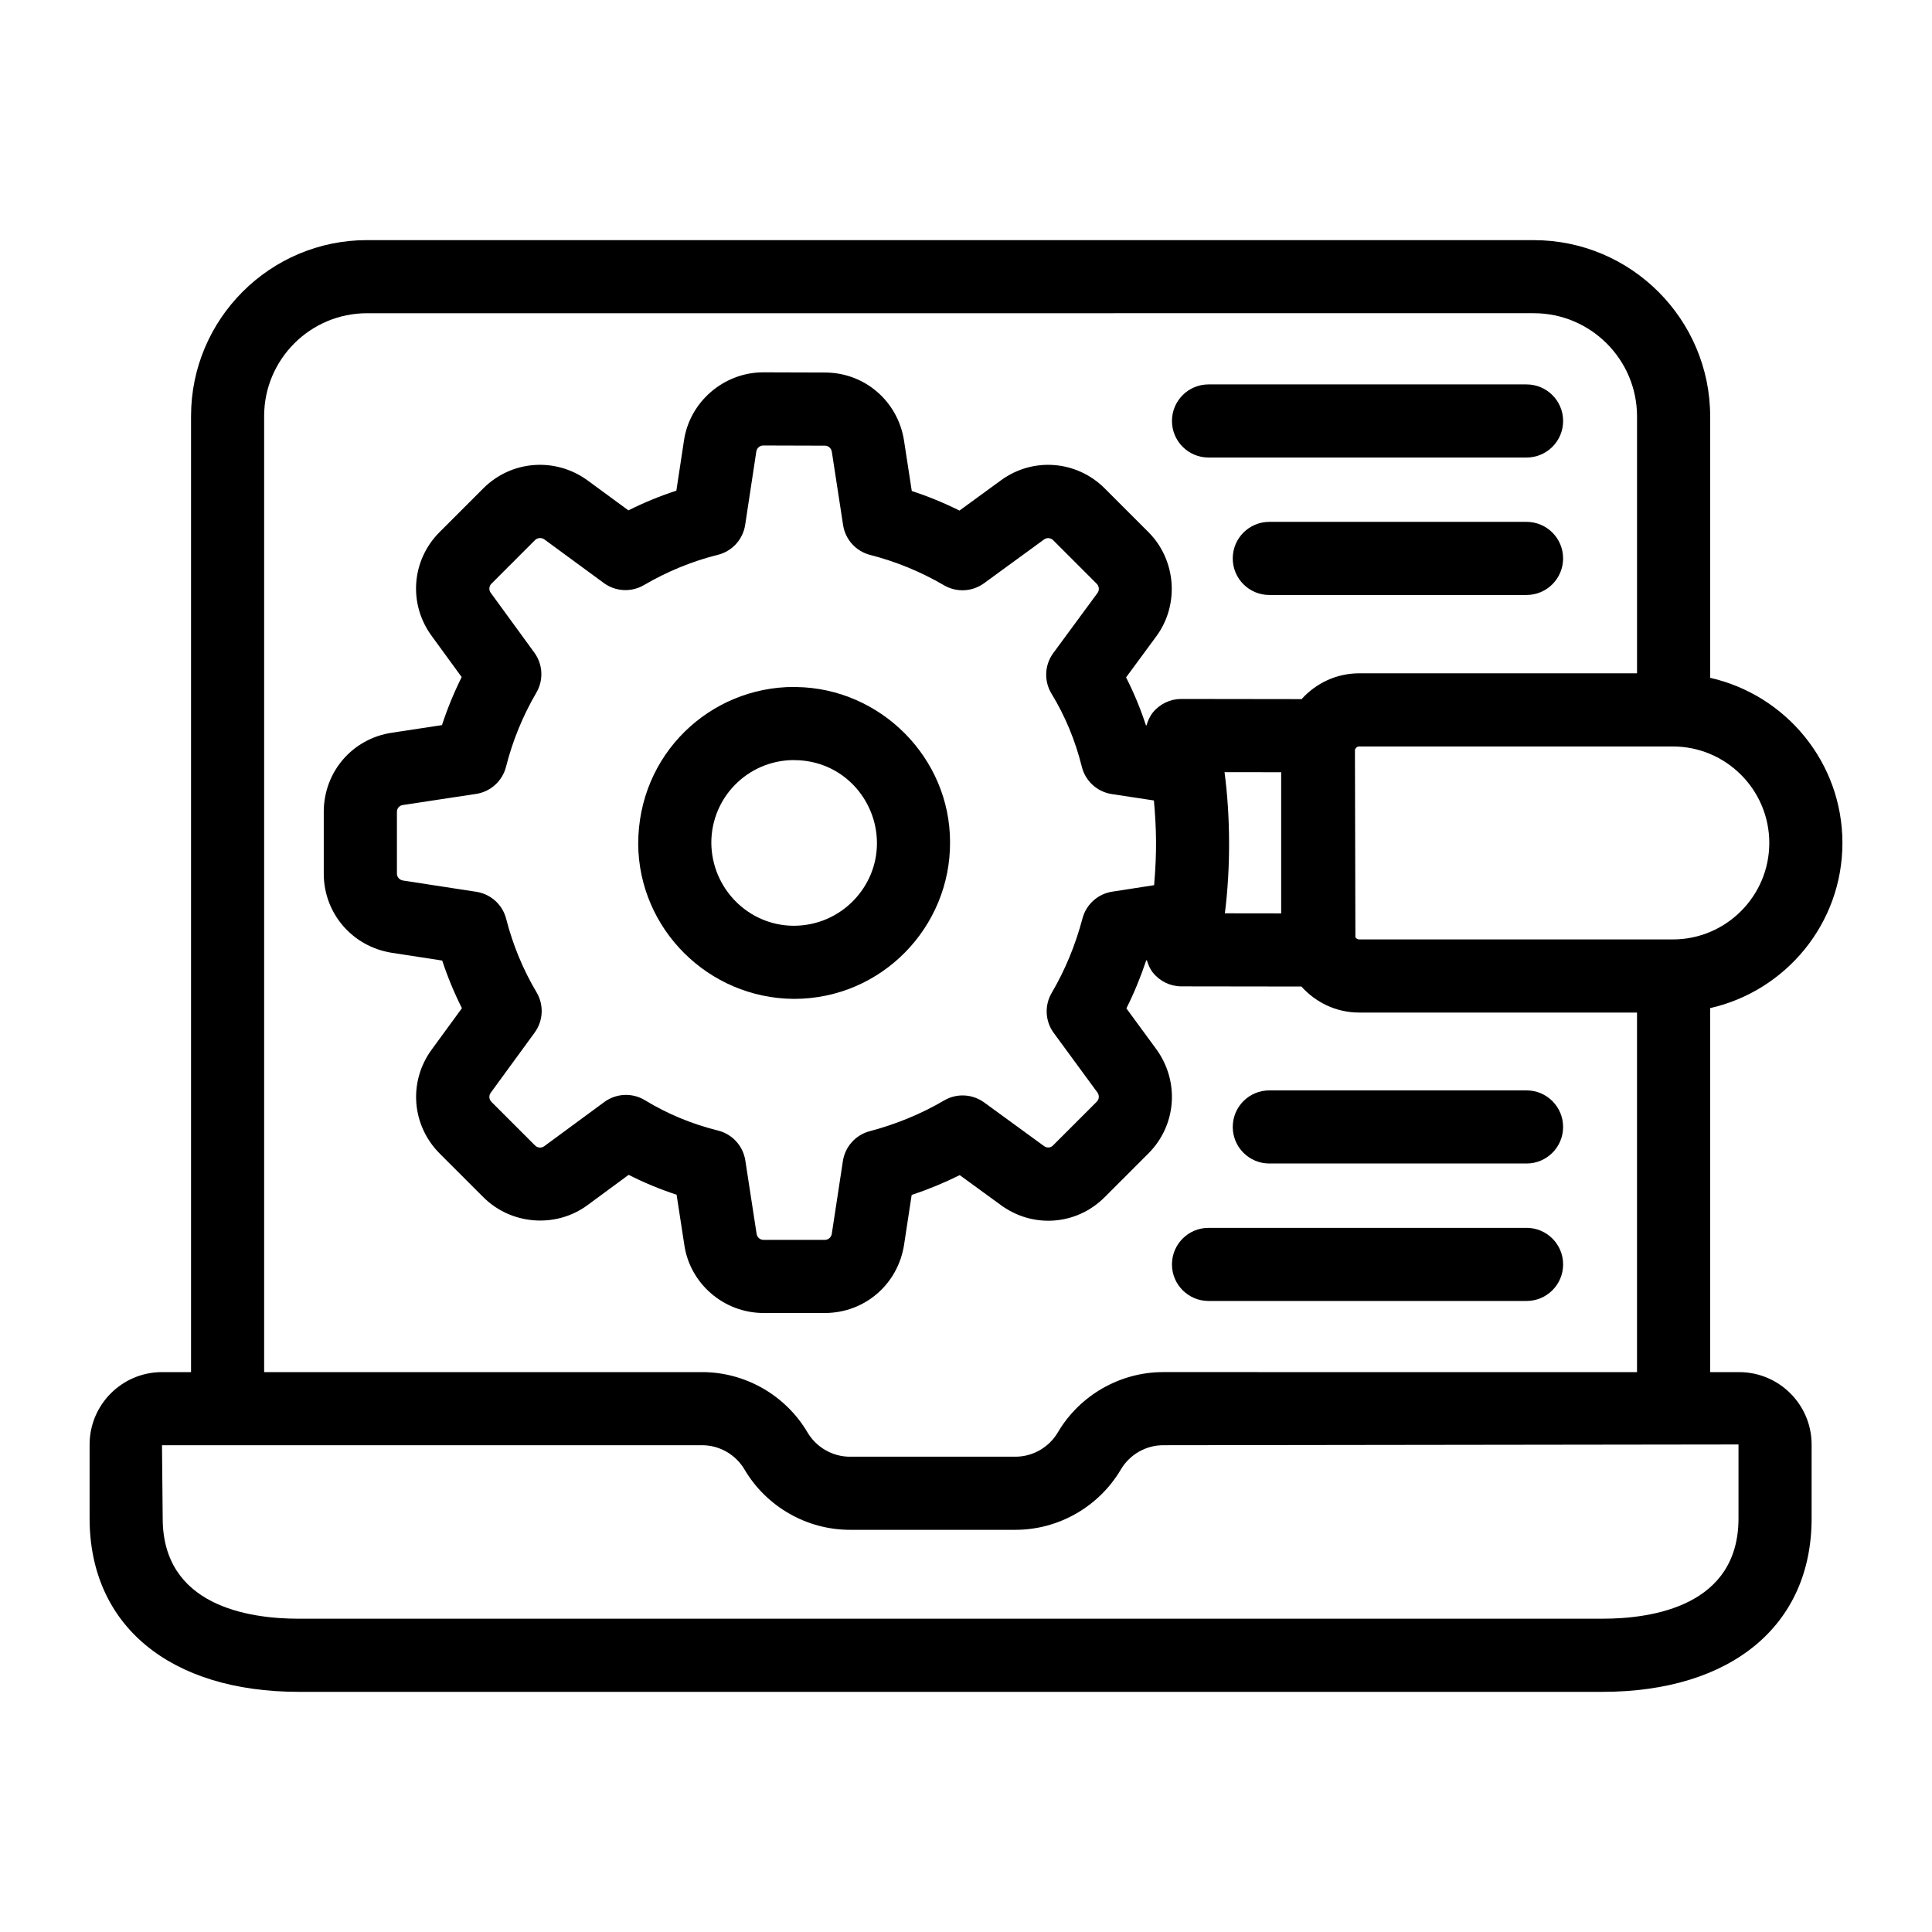 <?xml version="1.0" encoding="UTF-8"?>
<!-- Uploaded to: ICON Repo, www.svgrepo.com, Generator: ICON Repo Mixer Tools -->
<svg fill="#000000" width="800px" height="800px" version="1.1" viewBox="144 144 512 512" xmlns="http://www.w3.org/2000/svg">
 <g>
  <path d="m223.22 592.36h345.4c34.219 0 55.477-17.617 55.477-45.973v-19.57c0-10.578-8.609-19.188-19.188-19.188h-7.695v-96.469c20.02-4.535 35.047-22.395 35.047-43.766 0-21.371-15.023-39.234-35.047-43.766v-69.25c0-25.773-20.969-46.738-46.734-46.738l-309.21-0.008c-25.715 0-46.641 20.926-46.641 46.641v253.35h-7.695c-10.578 0-19.188 8.609-19.188 19.188v19.57c0 28.359 21.258 45.977 55.477 45.977zm389.66-224.97c0 14.098-11.473 25.57-25.57 25.57h-83.125c-0.434 0-0.758-0.25-0.992-0.578l-0.121-49.695c0.188-0.48 0.566-0.867 1.113-0.867h83.125c14.098 0 25.57 11.473 25.57 25.57zm-398.88-113.12c0-15.035 12.23-27.262 27.262-27.262l309.21-0.004c15.086 0 27.359 12.277 27.359 27.363v68.07h-73.652c-6.059 0-11.465 2.668-15.246 6.836l-31.867-0.043h-0.016c-2.922 0-5.691 1.32-7.531 3.59-0.816 1.012-1.324 2.195-1.68 3.41l-0.16-0.023c-1.434-4.394-3.188-8.629-5.258-12.688l8.039-10.922c6.148-8.375 5.238-20.234-2.125-27.594l-11.543-11.543c-7.469-7.477-19.074-8.375-27.562-2.148l-10.961 7.996c-4.086-2.035-8.312-3.769-12.641-5.199l-2.059-13.387c-1.637-10.43-10.461-18-20.949-18l-16.336-0.051c-10.473 0-19.516 7.801-21.027 18.094l-2.016 13.266c-4.324 1.41-8.57 3.156-12.711 5.219l-10.945-8.031c-8.543-6.121-20.105-5.195-27.496 2.195l-11.59 11.59c-7.457 7.457-8.332 19.035-2.106 27.516l7.953 10.914c-2.043 4.117-3.789 8.367-5.219 12.727l-13.238 2.012c-10.484 1.547-18.09 10.375-18.09 20.992v16.359c0 10.512 7.57 19.328 18.035 20.977l13.355 2.055c1.438 4.348 3.18 8.562 5.223 12.625l-7.992 10.945c-6.25 8.508-5.359 20.109 2.121 27.594l11.543 11.539c7.359 7.371 19.23 8.285 27.598 2.125l10.918-8.039c4.062 2.07 8.309 3.832 12.703 5.266l2.031 13.195c1.453 10.352 10.484 18.152 21 18.152h16.266c10.52 0 19.34-7.57 20.98-18.039l2.019-13.242c4.394-1.465 8.648-3.223 12.734-5.258l10.863 7.91c8.512 6.273 20.098 5.406 27.551-2.066l11.59-11.59c7.414-7.41 8.328-18.984 2.129-27.582l-7.961-10.855c2.035-4.078 3.789-8.332 5.25-12.727l0.176-0.027c0.359 1.18 0.836 2.332 1.629 3.309 1.836 2.277 4.598 3.602 7.523 3.606l31.797 0.043c3.785 4.203 9.207 6.898 15.297 6.898h73.648v95.289l-125.58-0.004c-11.414 0-22.113 6.125-27.91 15.98-2.34 3.969-6.648 6.438-11.227 6.438h-43.887c-4.578 0-8.883-2.469-11.223-6.434-5.805-9.859-16.5-15.984-27.918-15.984h-116.08zm209.26 163.48 11.539 15.734c0.586 0.809 0.52 1.812-0.156 2.488l-11.594 11.594c-0.645 0.645-1.598 0.719-2.394 0.137l-15.844-11.543c-3.121-2.269-7.281-2.481-10.605-0.531-6.055 3.555-12.691 6.293-19.727 8.152-3.727 0.984-6.519 4.094-7.106 7.906l-2.938 19.27c-0.148 0.941-0.918 1.621-1.832 1.621h-16.266c-0.898 0-1.695-0.648-1.832-1.594l-2.988-19.445c-0.59-3.859-3.449-6.988-7.238-7.934-6.934-1.723-13.445-4.422-19.348-8.027-1.551-0.949-3.301-1.418-5.047-1.418-2.023 0-4.039 0.633-5.742 1.887l-15.93 11.723c-0.711 0.531-1.766 0.445-2.418-0.207l-11.543-11.539c-0.676-0.676-0.762-1.676-0.195-2.445l11.633-15.934c2.285-3.133 2.484-7.328 0.508-10.664-3.582-6.027-6.293-12.578-8.055-19.473-0.961-3.762-4.078-6.586-7.914-7.172l-19.41-2.984c-0.945-0.152-1.633-0.918-1.633-1.832v-16.359c0-0.938 0.633-1.688 1.582-1.824l19.395-2.941c3.856-0.586 6.984-3.426 7.938-7.203 1.746-6.879 4.445-13.488 8.043-19.641 1.945-3.324 1.73-7.484-0.535-10.594l-11.566-15.871c-0.535-0.73-0.465-1.746 0.164-2.375l11.59-11.59c0.645-0.645 1.727-0.695 2.418-0.207l15.797 11.59c3.109 2.289 7.289 2.504 10.617 0.559 6.254-3.648 12.848-6.352 19.609-8.027 3.797-0.945 6.652-4.082 7.242-7.949l2.953-19.445c0.133-0.902 0.938-1.586 1.836-1.586l16.34 0.047c0.914 0 1.684 0.688 1.832 1.598l2.988 19.445c0.586 3.836 3.41 6.949 7.172 7.914 6.852 1.754 13.434 4.461 19.582 8.047 3.324 1.941 7.481 1.727 10.594-0.539l15.914-11.609c0.754-0.535 1.75-0.453 2.418 0.207l11.543 11.543c0.645 0.645 0.734 1.707 0.211 2.414l-11.727 15.938c-2.332 3.168-2.512 7.438-0.465 10.789 3.602 5.894 6.301 12.402 8.023 19.348 0.945 3.797 4.082 6.656 7.957 7.242l11.148 1.691c0.676 7.574 0.809 13.57 0.055 22.449l-11.102 1.719c-3.809 0.586-6.902 3.379-7.887 7.102-1.859 7.039-4.602 13.672-8.152 19.719-1.957 3.332-1.746 7.516 0.547 10.633zm45.254-69.121 15.008 0.02v37.406l-14.918-0.02c1.551-12.305 1.453-25.688-0.09-37.406zm-138.43 178.37c4.578 0 8.879 2.465 11.223 6.441 5.809 9.855 16.504 15.977 27.918 15.977h43.887c11.41 0 22.105-6.121 27.922-15.98 2.336-3.973 6.637-6.438 11.215-6.438 1.105 0 151.49-0.188 152.47-0.199v0.008 19.57c0 23.145-22.617 26.598-36.102 26.598l-345.4 0.004c-13.484 0-36.102-3.453-36.102-26.598l-0.188-19.383z"/>
  <path d="m355.09 326.07c-0.23-0.016-0.453-0.023-0.656-0.023-22.262 0-41.305 17.785-41.305 41.648 0.176 22.484 18.578 40.887 41.289 41.016 23.25 0 41.496-19.039 41.355-41.559 0-22.297-18.363-40.742-40.684-41.082zm-0.816 63.266c-11.914-0.066-21.676-9.844-21.766-21.98 0-12.062 9.668-21.762 21.609-21.926 0.172 0.008 0.336 0.016 0.5 0.016 12.766 0.09 21.781 10.543 21.781 21.973 0.07 11.48-9.336 21.918-22.125 21.918z"/>
  <path d="m464.27 265.25h84.285c5.352 0 9.688-4.34 9.688-9.688 0-5.352-4.34-9.688-9.688-9.688h-84.285c-5.352 0-9.688 4.34-9.688 9.688 0 5.352 4.34 9.688 9.688 9.688z"/>
  <path d="m548.55 282.3h-68.172c-5.352 0-9.688 4.34-9.688 9.688 0 5.352 4.34 9.688 9.688 9.688h68.172c5.352 0 9.688-4.34 9.688-9.688 0-5.352-4.336-9.688-9.688-9.688z"/>
  <path d="m464.27 488.77h84.285c5.352 0 9.688-4.34 9.688-9.688 0-5.352-4.34-9.688-9.688-9.688h-84.285c-5.352 0-9.688 4.34-9.688 9.688 0 5.348 4.34 9.688 9.688 9.688z"/>
  <path d="m480.38 452.34h68.172c5.352 0 9.688-4.34 9.688-9.688 0-5.352-4.34-9.688-9.688-9.688h-68.172c-5.352 0-9.688 4.34-9.688 9.688 0 5.352 4.34 9.688 9.688 9.688z"/>
 </g>
</svg>